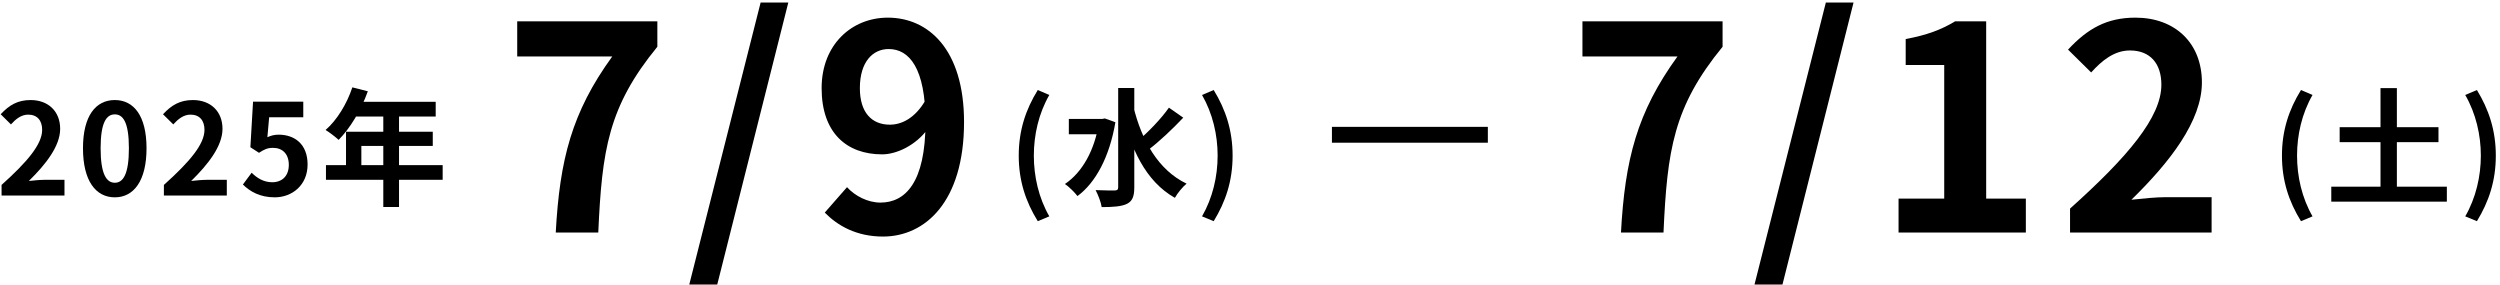 <svg width="473" height="54" viewBox="0 0 473 54" fill="none" xmlns="http://www.w3.org/2000/svg">
<path d="M167.061 44.756C162.039 44.756 158.475 42.704 156.045 40.22L160.257 35.414C161.769 37.088 164.199 38.33 166.575 38.33C171.273 38.33 175.107 34.55 175.107 23.102C175.107 12.896 172.029 9.278 168.141 9.278C165.117 9.278 162.687 11.708 162.687 16.676C162.687 21.32 164.955 23.588 168.357 23.588C170.625 23.588 173.109 22.346 175.053 19.052L175.485 24.452C173.325 27.422 169.707 29.204 166.899 29.204C160.203 29.204 155.451 25.154 155.451 16.676C155.451 8.414 161.175 3.338 167.979 3.338C175.593 3.338 182.397 9.278 182.397 23.102C182.397 38.222 174.999 44.756 167.061 44.756Z" fill="black"/>
<path d="M130.411 53.828L143.911 0.476H149.149L135.703 53.828H130.411Z" fill="black"/>
<path d="M105.147 44C105.903 30.176 108.171 21.266 115.839 10.682H97.857V4.04H124.371V8.846C115.083 20.186 113.895 28.394 113.193 44H105.147Z" fill="black"/>
<path d="M391.652 44V39.464C402.56 29.69 408.932 22.184 408.932 16.028C408.932 12.032 406.826 9.548 402.992 9.548C400.022 9.548 397.7 11.438 395.648 13.706L391.274 9.386C394.946 5.444 398.564 3.338 404.018 3.338C411.524 3.338 416.6 8.144 416.6 15.596C416.6 22.886 410.552 30.662 403.262 37.79C405.26 37.574 407.906 37.304 409.796 37.304H418.436V44H391.652Z" fill="black"/>
<path d="M359.207 44V37.574H367.847V12.302H360.557V7.388C364.607 6.632 367.307 5.606 369.899 4.04H375.785V37.574H383.291V44H359.207Z" fill="black"/>
<path d="M331.952 53.828L345.452 0.476H350.69L337.244 53.828H331.952Z" fill="black"/>
<path d="M306.688 44C307.444 30.176 309.712 21.266 317.38 10.682H299.398V4.04H325.912V8.846C316.624 20.186 315.436 28.394 314.734 44H306.688Z" fill="black"/>
<path d="M66.665 16.528L69.593 17.272C68.32 20.848 66.209 24.304 64.073 26.464C63.52 25.96 62.297 25 61.6 24.592C63.761 22.72 65.632 19.648 66.665 16.528ZM67.168 19.264H82.433V22.048H65.776L67.168 19.264ZM65.465 24.928H81.88V27.616H68.368V32.656H65.465V24.928ZM61.672 31.24H83.752V34.024H61.672V31.24ZM72.52 20.704H75.496V39.16H72.52V20.704Z" fill="black"/>
<path d="M51.98 37.336C49.172 37.336 47.3 36.232 45.956 34.912L47.612 32.68C48.596 33.664 49.868 34.48 51.5 34.48C53.372 34.48 54.644 33.304 54.644 31.192C54.644 29.128 53.444 27.976 51.668 27.976C50.612 27.976 50.036 28.24 49.004 28.912L47.372 27.856L47.876 19.24H57.38V22.192H50.924L50.588 25.96C51.284 25.648 51.908 25.48 52.724 25.48C55.7 25.48 58.196 27.232 58.196 31.12C58.196 35.056 55.244 37.336 51.98 37.336Z" fill="black"/>
<path d="M31.008 37V34.984C35.856 30.64 38.688 27.304 38.688 24.568C38.688 22.792 37.752 21.688 36.048 21.688C34.728 21.688 33.696 22.528 32.784 23.536L30.84 21.616C32.472 19.864 34.08 18.928 36.504 18.928C39.84 18.928 42.096 21.064 42.096 24.376C42.096 27.616 39.408 31.072 36.168 34.24C37.056 34.144 38.232 34.024 39.072 34.024H42.912V37H31.008Z" fill="black"/>
<path d="M21.724 37.336C18.1 37.336 15.7 34.192 15.7 28.048C15.7 21.928 18.1 18.928 21.724 18.928C25.324 18.928 27.724 21.928 27.724 28.048C27.724 34.192 25.324 37.336 21.724 37.336ZM21.724 34.576C23.26 34.576 24.388 33.04 24.388 28.048C24.388 23.08 23.26 21.64 21.724 21.64C20.188 21.64 19.036 23.08 19.036 28.048C19.036 33.04 20.188 34.576 21.724 34.576Z" fill="black"/>
<path d="M0.296 37V34.984C5.144 30.64 7.976 27.304 7.976 24.568C7.976 22.792 7.04 21.688 5.335 21.688C4.016 21.688 2.983 22.528 2.071 23.536L0.128 21.616C1.76 19.864 3.368 18.928 5.792 18.928C9.127 18.928 11.383 21.064 11.383 24.376C11.383 27.616 8.695 31.072 5.455 34.24C6.343 34.144 7.519 34.024 8.36 34.024H12.2V37H0.296Z" fill="black"/>
<path d="M229.632 41.848L227.424 40.936C229.44 37.432 230.376 33.376 230.376 29.44C230.376 25.528 229.44 21.472 227.424 17.968L229.632 17.032C231.888 20.728 233.208 24.664 233.208 29.44C233.208 34.24 231.888 38.152 229.632 41.848Z" fill="black"/>
<path d="M202.224 22.504H208.92V25.408H202.224V22.504ZM211.56 16.648H214.608V35.44C214.608 37.168 214.248 38.032 213.24 38.56C212.208 39.064 210.624 39.184 208.44 39.184C208.32 38.296 207.744 36.832 207.288 35.968C208.872 36.04 210.384 36.04 210.912 36.04C211.392 36.016 211.56 35.872 211.56 35.416V16.648ZM207.936 22.504H208.536L209.04 22.408L211.032 23.128C209.928 29.68 207.288 34.576 203.856 37.096C203.352 36.424 202.176 35.248 201.48 34.816C204.768 32.608 207.12 28.432 207.936 23.128V22.504ZM214.44 20.152C215.976 26.512 219.12 32.176 224.496 34.744C223.776 35.344 222.768 36.544 222.288 37.432C216.72 34.288 213.864 28.048 212.16 20.632L214.44 20.152ZM221.16 20.368L223.872 22.264C221.832 24.424 219.264 26.848 217.248 28.36L215.184 26.728C217.128 25.12 219.672 22.504 221.16 20.368Z" fill="black"/>
<path d="M196.346 41.848C194.066 38.152 192.746 34.24 192.746 29.44C192.746 24.664 194.066 20.728 196.346 17.032L198.53 17.968C196.514 21.472 195.602 25.528 195.602 29.44C195.602 33.376 196.514 37.432 198.53 40.936L196.346 41.848Z" fill="black"/>
<path d="M468.632 41.848L466.424 40.936C468.44 37.432 469.376 33.376 469.376 29.44C469.376 25.528 468.44 21.472 466.424 17.968L468.632 17.032C470.888 20.728 472.208 24.664 472.208 29.44C472.208 34.24 470.888 38.152 468.632 41.848Z" fill="black"/>
<path d="M442.664 24.064H461.36V26.896H442.664V24.064ZM441.08 35.32H462.944V38.152H441.08V35.32ZM450.392 16.672H453.488V37.24H450.392V16.672Z" fill="black"/>
<path d="M435.346 41.848C433.066 38.152 431.746 34.24 431.746 29.44C431.746 24.664 433.066 20.728 435.346 17.032L437.53 17.968C435.514 21.472 434.602 25.528 434.602 29.44C434.602 33.376 435.514 37.432 437.53 40.936L435.346 41.848Z" fill="black"/>
<path fill-rule="evenodd" clip-rule="evenodd" d="M281.5 27H252V24H281.5V27Z" fill="black"/>
</svg>
